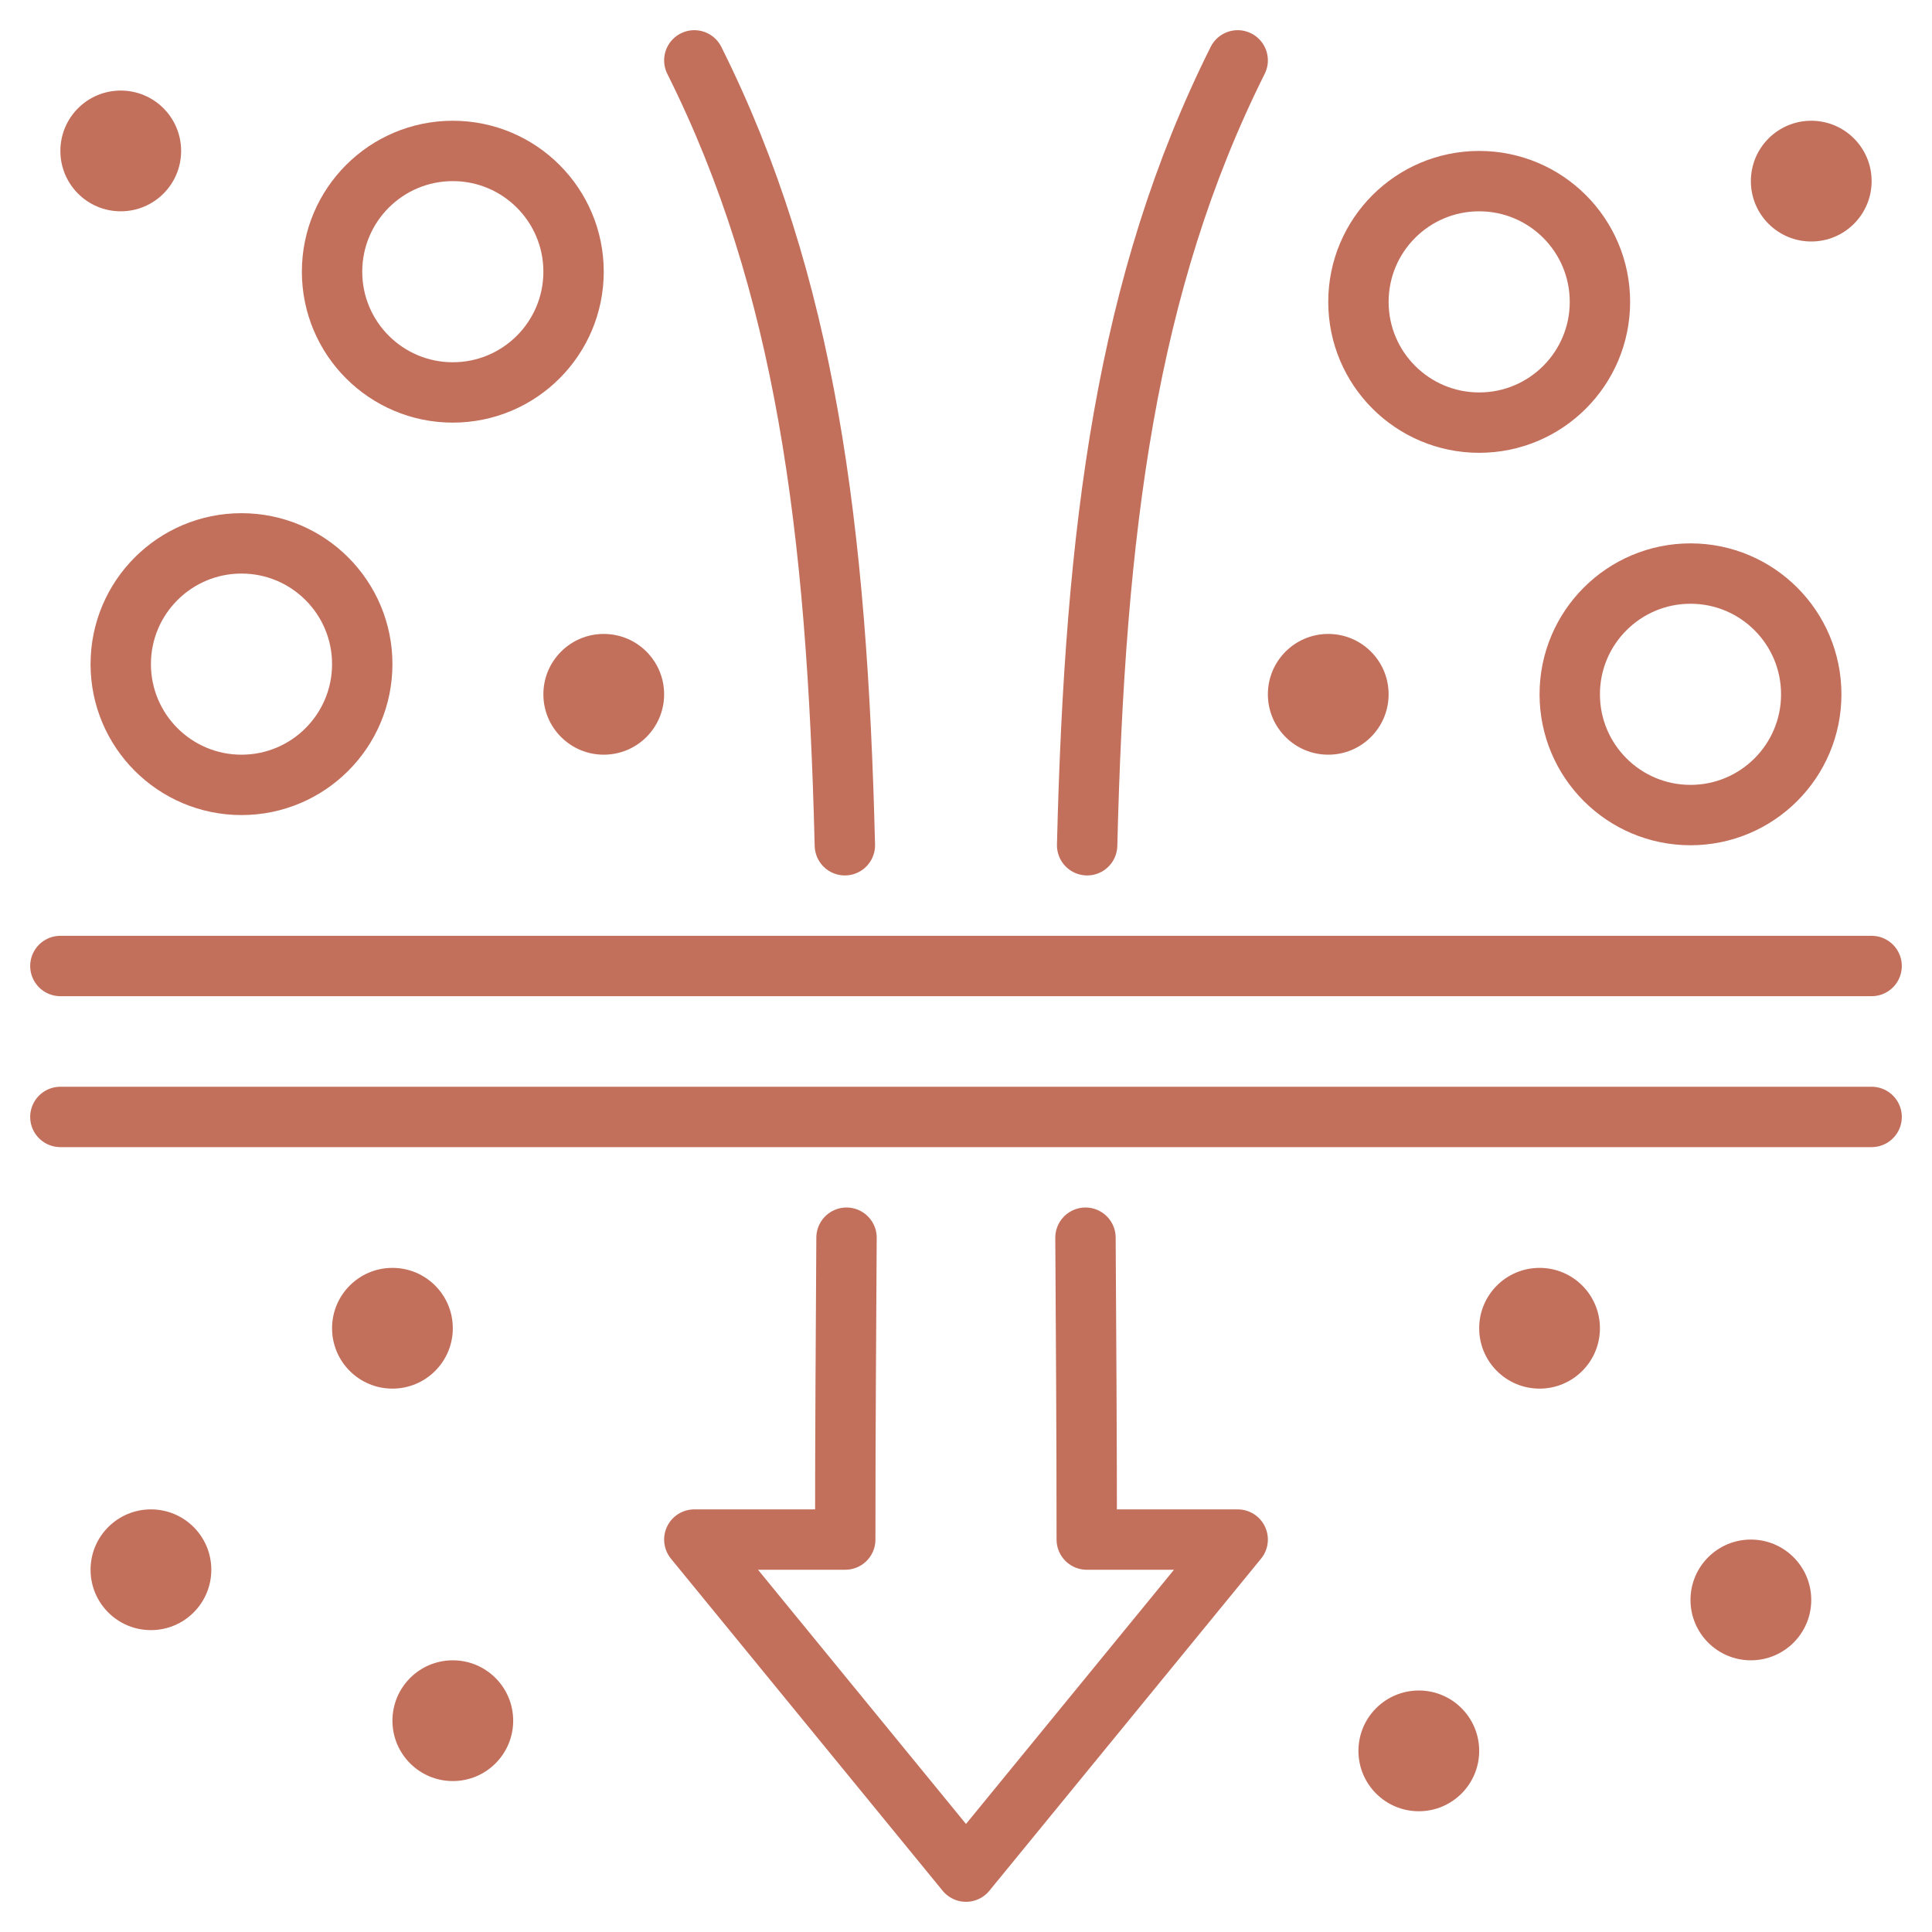 <svg xmlns="http://www.w3.org/2000/svg" fill="none" viewBox="0 0 64 64" height="64" width="64">
<path stroke-linejoin="round" stroke-linecap="round" stroke-width="2" stroke="#C2705C" d="M2 32H62"></path>
<path stroke-linejoin="round" stroke-linecap="round" stroke-width="2" stroke="#C2705C" d="M2 37H62"></path>
<path stroke-linejoin="round" stroke-linecap="round" stroke-width="2" stroke="#C2705C" d="M36.013 28C36.27 17.5 37.314 9.371 41 2"></path>
<path stroke-linejoin="round" stroke-linecap="round" stroke-width="2" stroke="#C2705C" d="M27.987 28C27.73 17.5 26.686 9.371 23 2"></path>
<path stroke-linejoin="round" stroke-linecap="round" stroke-width="2" stroke="#C2705C" d="M28.042 41C28.024 44.137 28 47.462 28 51H23L32 62L41 51H36C36 47.462 35.976 44.137 35.958 41"></path>
<path fill="#C2705C" d="M44 25C45.105 25 46 24.105 46 23C46 21.895 45.105 21 44 21C42.895 21 42 21.895 42 23C42 24.105 42.895 25 44 25Z"></path>
<path fill="#C2705C" d="M20 25C21.105 25 22 24.105 22 23C22 21.895 21.105 21 20 21C18.895 21 18 21.895 18 23C18 24.105 18.895 25 20 25Z"></path>
<path fill="#C2705C" d="M51 46C52.105 46 53 45.105 53 44C53 42.895 52.105 42 51 42C49.895 42 49 42.895 49 44C49 45.105 49.895 46 51 46Z"></path>
<path fill="#C2705C" d="M13 46C14.105 46 15 45.105 15 44C15 42.895 14.105 42 13 42C11.895 42 11 42.895 11 44C11 45.105 11.895 46 13 46Z"></path>
<path fill="#C2705C" d="M58 55C59.105 55 60 54.105 60 53C60 51.895 59.105 51 58 51C56.895 51 56 51.895 56 53C56 54.105 56.895 55 58 55Z"></path>
<path fill="#C2705C" d="M5 54C6.105 54 7 53.105 7 52C7 50.895 6.105 50 5 50C3.895 50 3 50.895 3 52C3 53.105 3.895 54 5 54Z"></path>
<path fill="#C2705C" d="M60 8C61.105 8 62 7.105 62 6C62 4.895 61.105 4 60 4C58.895 4 58 4.895 58 6C58 7.105 58.895 8 60 8Z"></path>
<path fill="#C2705C" d="M4 7C5.105 7 6 6.105 6 5C6 3.895 5.105 3 4 3C2.895 3 2 3.895 2 5C2 6.105 2.895 7 4 7Z"></path>
<path fill="#C2705C" d="M47 60C48.105 60 49 59.105 49 58C49 56.895 48.105 56 47 56C45.895 56 45 56.895 45 58C45 59.105 45.895 60 47 60Z"></path>
<path fill="#C2705C" d="M15 59C16.105 59 17 58.105 17 57C17 55.895 16.105 55 15 55C13.895 55 13 55.895 13 57C13 58.105 13.895 59 15 59Z"></path>
<path stroke-linejoin="round" stroke-linecap="round" stroke-width="2" stroke="#C2705C" d="M15 13C17.209 13 19 11.209 19 9C19 6.791 17.209 5 15 5C12.791 5 11 6.791 11 9C11 11.209 12.791 13 15 13Z"></path>
<path stroke-linejoin="round" stroke-linecap="round" stroke-width="2" stroke="#C2705C" d="M56 27C58.209 27 60 25.209 60 23C60 20.791 58.209 19 56 19C53.791 19 52 20.791 52 23C52 25.209 53.791 27 56 27Z"></path>
<path stroke-linejoin="round" stroke-linecap="round" stroke-width="2" stroke="#C2705C" d="M49 14C51.209 14 53 12.209 53 10C53 7.791 51.209 6 49 6C46.791 6 45 7.791 45 10C45 12.209 46.791 14 49 14Z"></path>
<path stroke-linejoin="round" stroke-linecap="round" stroke-width="2" stroke="#C2705C" d="M8 26C10.209 26 12 24.209 12 22C12 19.791 10.209 18 8 18C5.791 18 4 19.791 4 22C4 24.209 5.791 26 8 26Z"></path>
</svg>
